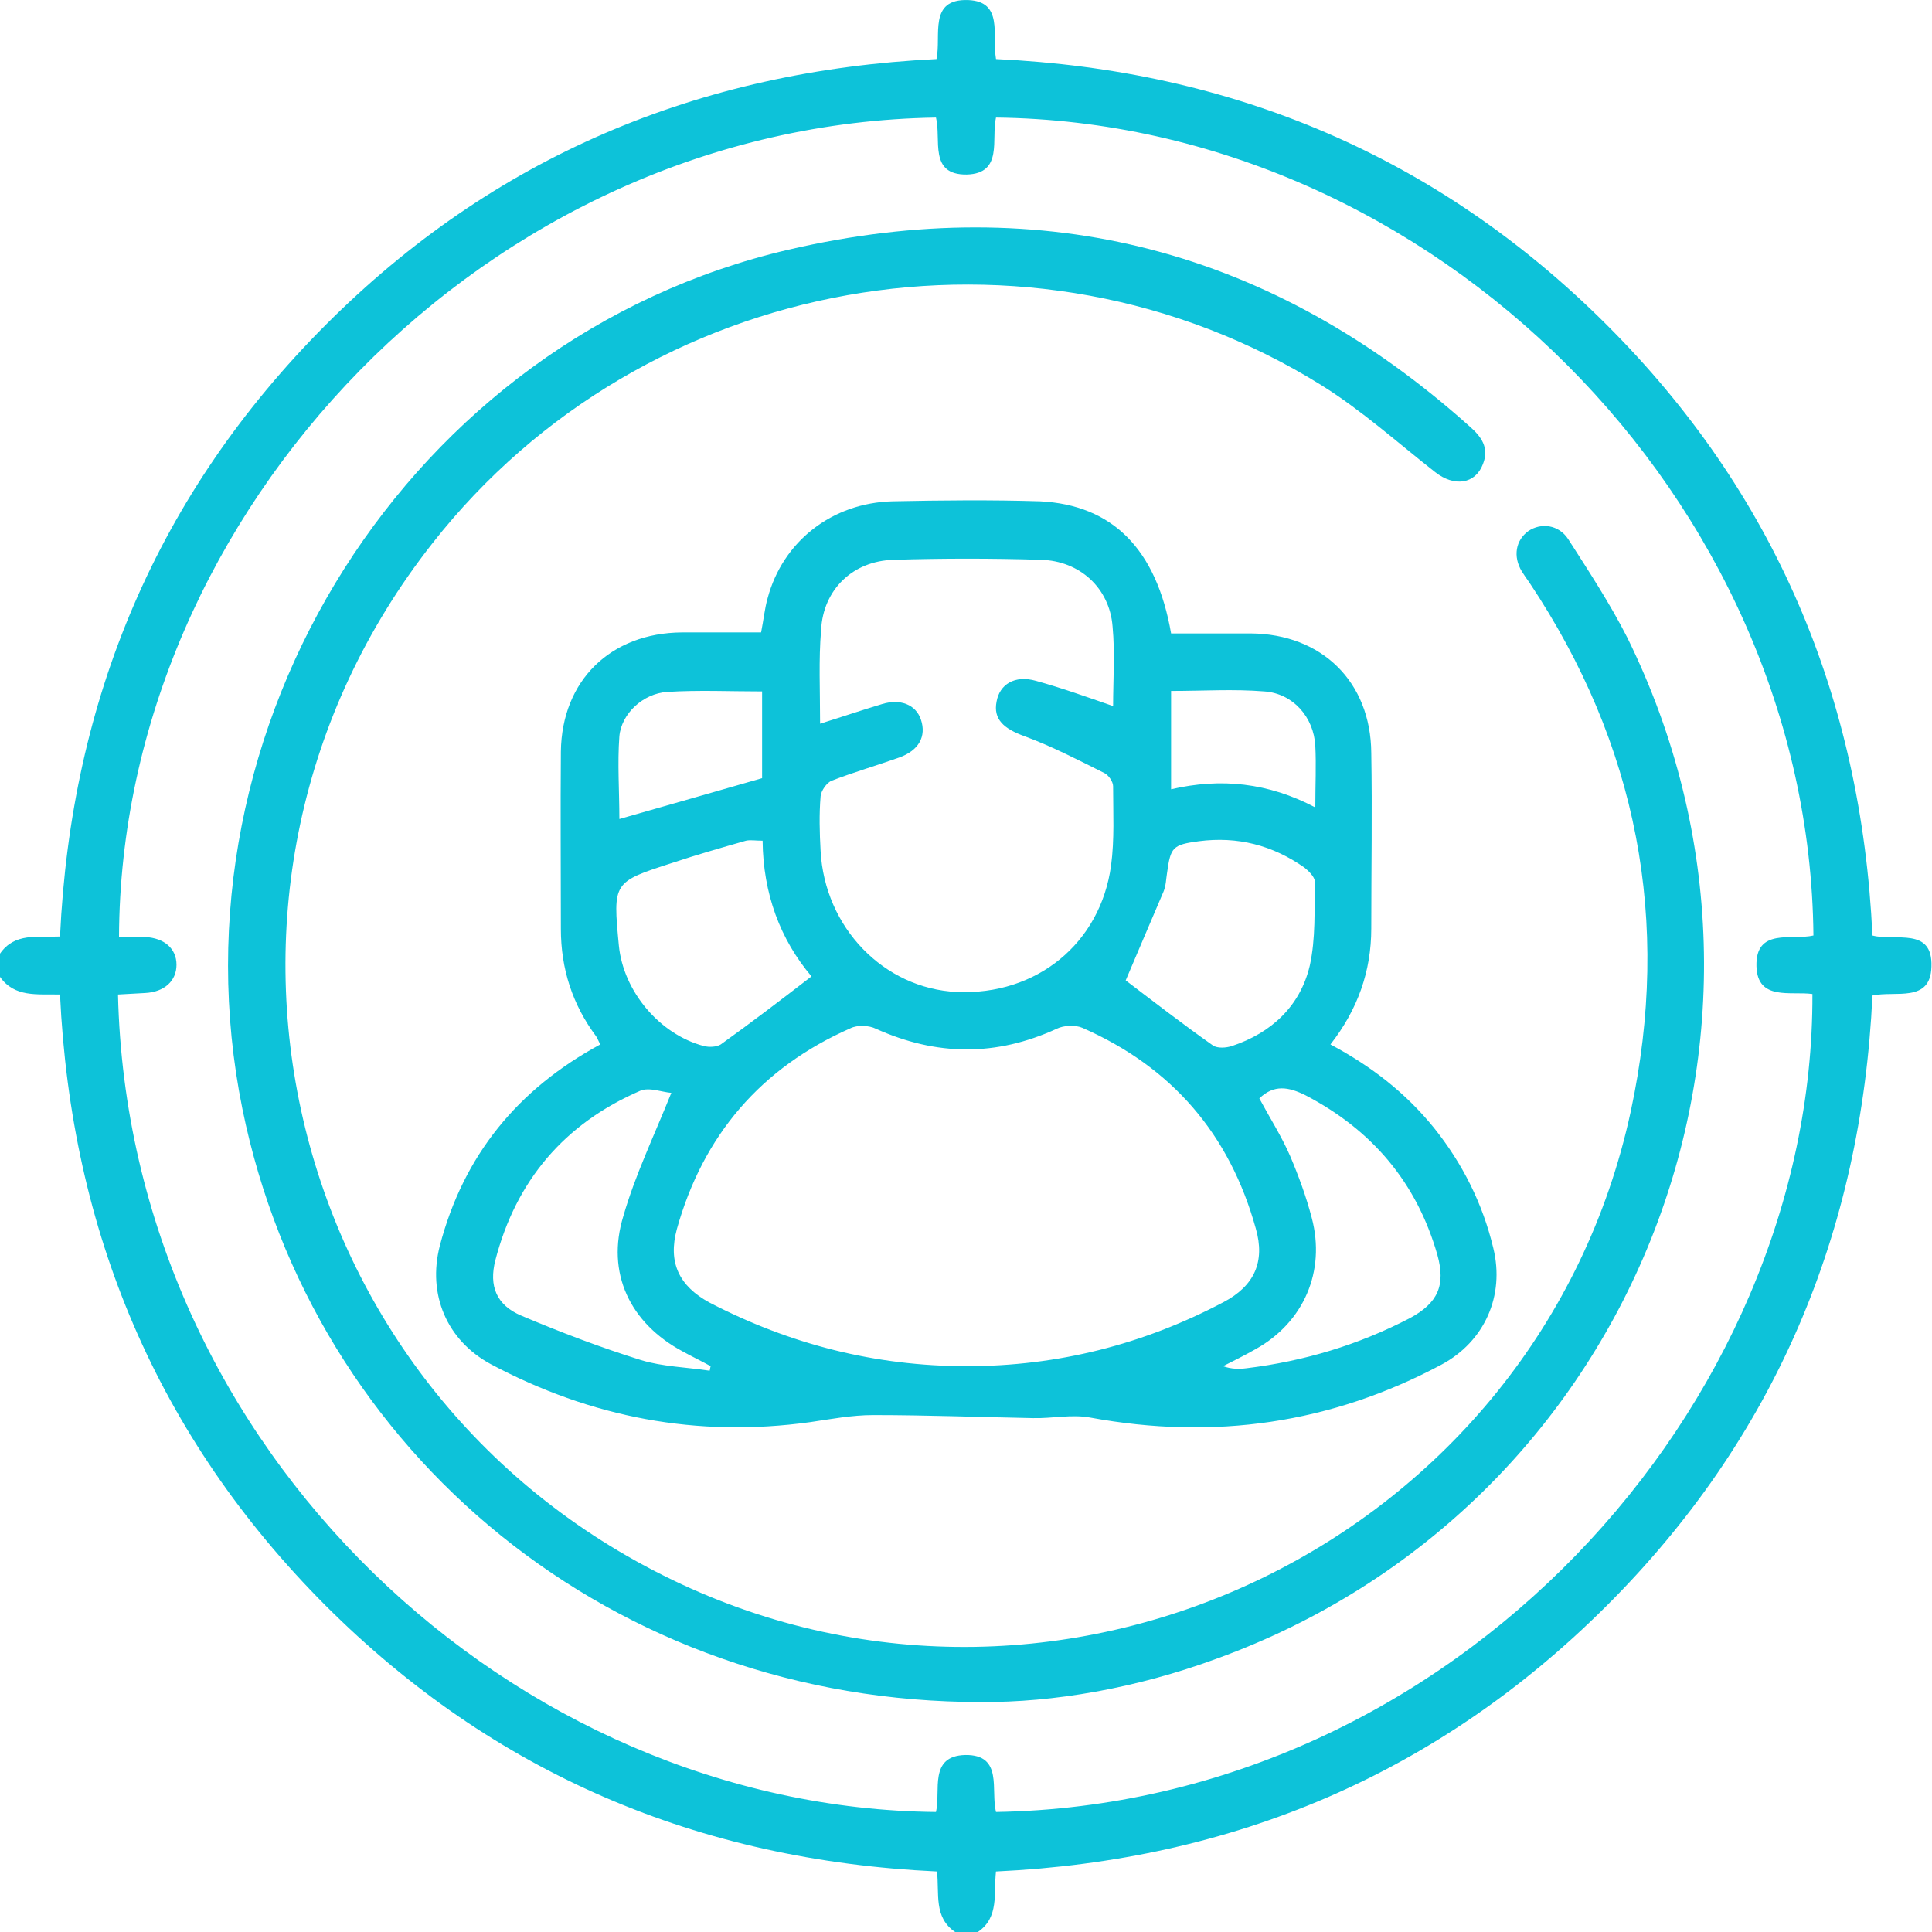 <svg width="65" height="65" viewBox="0 0 65 65" fill="none" xmlns="http://www.w3.org/2000/svg">
<path d="M0 32.085C0.492 31.372 1.256 31.542 2.019 31.508C2.392 23.517 5.294 16.612 10.943 10.945C16.593 5.278 23.498 2.377 31.507 1.987C31.676 1.206 31.218 -0.049 32.576 0.002C33.763 0.052 33.373 1.172 33.509 1.987C41.466 2.36 48.371 5.261 54.038 10.911C59.705 16.561 62.623 23.466 62.996 31.474C63.76 31.678 65.032 31.169 64.981 32.526C64.948 33.748 63.777 33.324 62.996 33.493C62.623 41.484 59.705 48.39 54.038 54.04C48.388 59.672 41.5 62.591 33.509 62.964C33.424 63.694 33.627 64.508 32.898 65C32.644 65 32.389 65 32.135 65C31.405 64.508 31.608 63.711 31.524 62.964C23.498 62.591 16.61 59.672 10.943 54.006C5.294 48.339 2.392 41.434 2.019 33.459C1.239 33.442 0.492 33.561 0 32.865C0 32.594 0 32.34 0 32.085ZM61.011 31.474C60.876 16.815 48.219 4.124 33.509 3.955C33.339 4.667 33.763 5.838 32.525 5.872C31.235 5.889 31.676 4.684 31.49 3.955C16.39 4.192 4.055 17.223 4.004 31.525C4.293 31.525 4.581 31.508 4.886 31.525C5.531 31.559 5.938 31.915 5.938 32.458C5.938 33.001 5.531 33.374 4.886 33.408C4.581 33.425 4.276 33.442 3.97 33.459C4.326 48.831 17.357 60.826 31.49 60.962C31.659 60.249 31.235 59.079 32.474 59.045C33.763 59.028 33.322 60.232 33.509 60.962C48.897 60.708 61.028 47.321 60.977 33.442C60.248 33.341 59.128 33.68 59.094 32.509C59.06 31.203 60.282 31.644 61.011 31.474Z" fill="#0DC2D9"/>
<path d="M39.4 21.311C40.316 21.311 41.198 21.311 42.08 21.311C44.473 21.328 46.118 22.94 46.135 25.332C46.169 27.3 46.135 29.269 46.135 31.237C46.135 32.679 45.677 33.968 44.761 35.139C46.135 35.869 47.289 36.768 48.239 37.938C49.206 39.143 49.885 40.5 50.241 41.993C50.631 43.588 49.953 45.132 48.494 45.913C44.778 47.898 40.842 48.458 36.685 47.694C36.057 47.575 35.395 47.728 34.751 47.711C32.952 47.677 31.171 47.609 29.372 47.609C28.66 47.609 27.947 47.745 27.252 47.847C23.451 48.373 19.888 47.694 16.512 45.896C15.036 45.098 14.374 43.554 14.798 41.909C15.596 38.872 17.411 36.649 20.194 35.139C20.143 35.037 20.109 34.952 20.058 34.868C19.26 33.799 18.87 32.594 18.87 31.254C18.87 29.269 18.853 27.267 18.87 25.282C18.904 22.889 20.55 21.294 22.942 21.277C23.824 21.277 24.707 21.277 25.606 21.277C25.691 20.853 25.725 20.48 25.826 20.124C26.335 18.224 27.981 16.917 30.034 16.866C31.68 16.832 33.343 16.815 34.988 16.866C37.431 16.985 38.908 18.478 39.4 21.311ZM32.528 45.964C35.582 45.964 38.466 45.234 41.164 43.809C42.199 43.266 42.572 42.452 42.25 41.332C41.368 38.159 39.434 35.903 36.413 34.579C36.176 34.477 35.786 34.494 35.548 34.613C33.512 35.546 31.51 35.529 29.474 34.613C29.237 34.494 28.846 34.477 28.609 34.596C25.606 35.919 23.655 38.193 22.773 41.349C22.467 42.469 22.84 43.266 23.875 43.826C26.59 45.234 29.457 45.964 32.528 45.964ZM27.591 24.348C28.354 24.111 28.999 23.89 29.678 23.687C30.289 23.5 30.815 23.704 30.984 24.213C31.171 24.773 30.916 25.248 30.255 25.485C29.491 25.757 28.728 25.977 27.981 26.266C27.811 26.334 27.625 26.605 27.608 26.791C27.557 27.402 27.574 28.013 27.608 28.624C27.744 31.203 29.729 33.256 32.189 33.374C34.87 33.493 37.024 31.746 37.381 29.116C37.499 28.234 37.449 27.351 37.449 26.452C37.449 26.299 37.296 26.079 37.16 26.011C36.278 25.57 35.395 25.112 34.479 24.773C33.767 24.518 33.41 24.196 33.529 23.602C33.631 23.025 34.14 22.703 34.853 22.906C35.718 23.144 36.566 23.449 37.449 23.755C37.449 22.872 37.516 21.973 37.431 21.074C37.33 19.784 36.329 18.868 35.022 18.834C33.377 18.783 31.714 18.783 30.068 18.834C28.694 18.868 27.693 19.835 27.625 21.193C27.54 22.194 27.591 23.229 27.591 24.348ZM37.873 32.984C38.789 33.68 39.773 34.443 40.808 35.173C40.961 35.275 41.249 35.258 41.453 35.19C42.776 34.749 43.743 33.85 44.065 32.492C44.269 31.576 44.218 30.609 44.235 29.659C44.235 29.506 44.031 29.303 43.879 29.184C42.81 28.437 41.639 28.132 40.333 28.302C39.45 28.42 39.383 28.505 39.264 29.37C39.23 29.574 39.23 29.795 39.145 29.998C38.721 30.999 38.28 32.017 37.873 32.984ZM42.369 36.955C42.725 37.616 43.115 38.227 43.404 38.889C43.692 39.567 43.947 40.263 44.133 40.975C44.608 42.774 43.862 44.488 42.25 45.387C41.894 45.59 41.52 45.777 41.147 45.964C41.436 46.065 41.69 46.065 41.945 46.032C43.879 45.794 45.694 45.251 47.425 44.352C48.375 43.843 48.646 43.249 48.358 42.214C47.662 39.788 46.169 38.023 43.93 36.853C43.353 36.564 42.861 36.479 42.369 36.955ZM22.586 36.768C22.297 36.751 21.839 36.564 21.534 36.7C18.989 37.803 17.36 39.72 16.665 42.401C16.444 43.266 16.698 43.911 17.547 44.267C18.87 44.827 20.21 45.336 21.568 45.76C22.297 45.981 23.095 45.998 23.875 46.116C23.892 46.065 23.892 46.014 23.909 45.964C23.604 45.794 23.282 45.641 22.976 45.472C21.195 44.522 20.38 42.825 20.974 40.908C21.364 39.55 21.992 38.244 22.586 36.768ZM25.657 28.285C25.419 28.285 25.25 28.251 25.097 28.285C24.265 28.522 23.434 28.76 22.62 29.031C20.618 29.676 20.618 29.676 20.821 31.814C20.974 33.358 22.196 34.8 23.672 35.19C23.858 35.241 24.113 35.224 24.249 35.139C25.267 34.41 26.268 33.646 27.302 32.849C26.251 31.61 25.674 30.066 25.657 28.285ZM20.838 27.555C22.45 27.097 24.045 26.639 25.64 26.181C25.64 25.265 25.64 24.28 25.64 23.262C24.554 23.262 23.502 23.212 22.45 23.279C21.636 23.33 20.906 24.009 20.838 24.773C20.77 25.689 20.838 26.605 20.838 27.555ZM39.4 23.246C39.4 24.348 39.4 25.417 39.4 26.554C41.079 26.164 42.674 26.334 44.252 27.165C44.252 26.401 44.286 25.74 44.252 25.095C44.201 24.128 43.505 23.33 42.538 23.262C41.503 23.178 40.468 23.246 39.4 23.246Z" fill="#0DC2D9"/>
<path d="M33.012 57.263C20.694 57.28 10.531 48.967 8.156 37.311C5.543 24.433 13.772 11.369 26.53 8.4C35.15 6.398 42.818 8.417 49.435 14.338C49.825 14.678 50.114 15.051 49.893 15.611C49.639 16.289 48.926 16.391 48.282 15.882C47.026 14.898 45.821 13.812 44.464 12.964C34.674 6.873 21.678 9.197 14.552 18.274C5.441 29.846 9.36 46.761 22.628 53.157C35.845 59.537 51.76 51.766 54.864 37.396C56.239 30.999 55.085 25.044 51.454 19.598C51.369 19.479 51.285 19.36 51.2 19.225C50.894 18.716 50.996 18.173 51.42 17.867C51.844 17.579 52.438 17.647 52.761 18.139C53.456 19.225 54.169 20.31 54.746 21.447C61.312 34.766 54.881 50.748 40.935 55.804C38.22 56.805 35.421 57.28 33.012 57.263Z" fill="#0DC2D9"/>
</svg>

